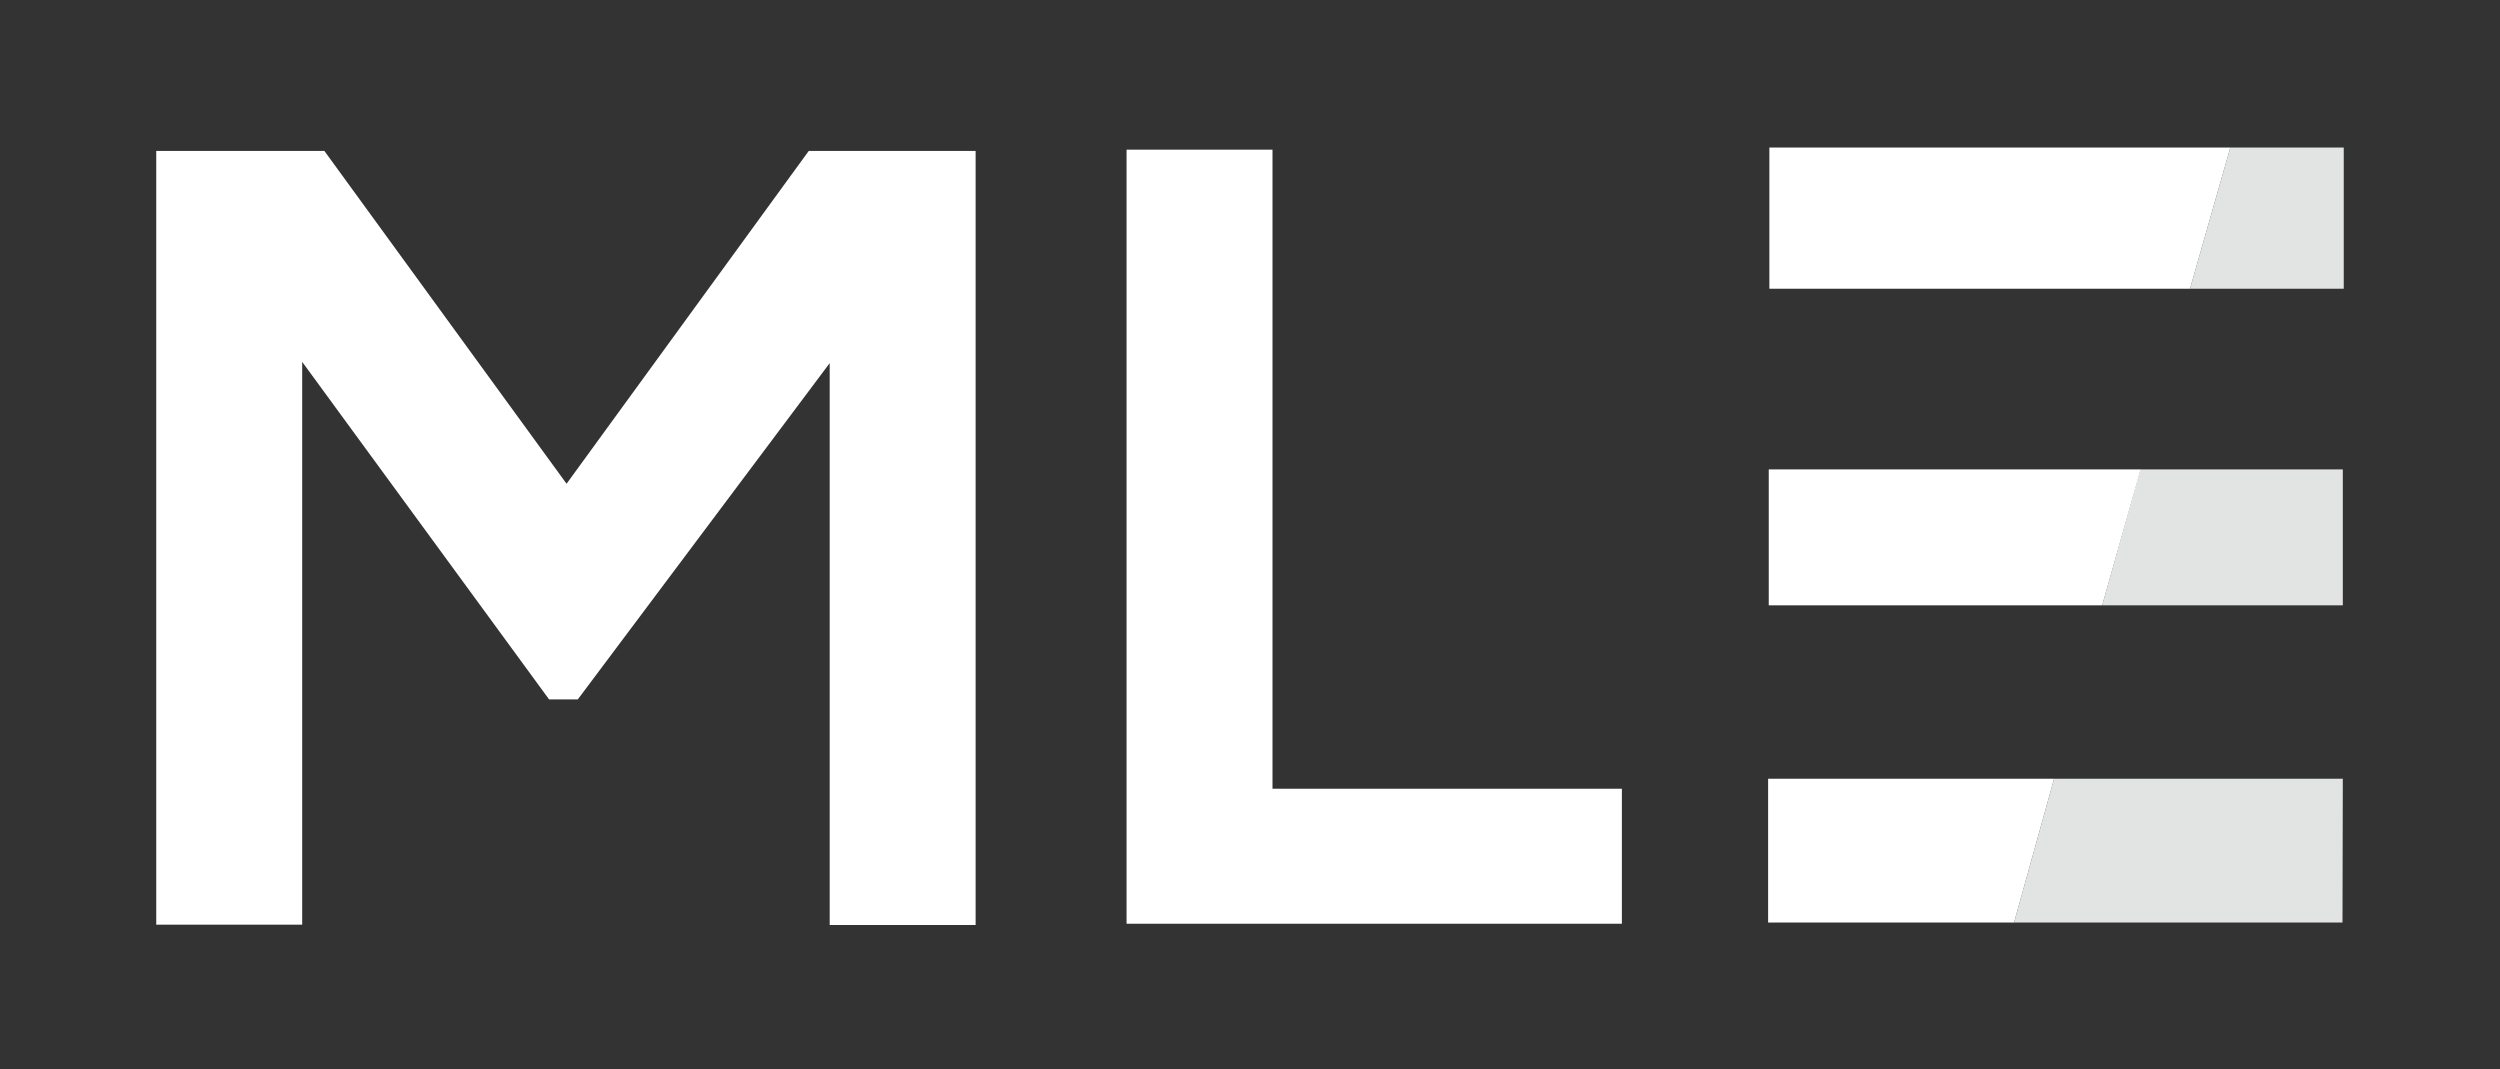 <?xml version="1.0" encoding="utf-8"?>
<!-- Generator: Adobe Illustrator 27.6.1, SVG Export Plug-In . SVG Version: 6.00 Build 0)  -->
<svg version="1.1" id="Layer_1" xmlns="http://www.w3.org/2000/svg" xmlns:xlink="http://www.w3.org/1999/xlink" x="0px" y="0px"
	 viewBox="0 0 800 342.2" style="enable-background:new 0 0 800 342.2;" xml:space="preserve">
<rect x="0" y="0" width="800" height="342.2" fill="#333333" stroke="none"/>
<style type="text/css">
	.st0{fill:#E2E3E3;}
	.st1{fill:#FFFFFF;}
</style>
<polygon class="st0" points="749.6,295.2 644.5,295.2 657.3,249.2 749.7,249.2 "/>
<polygon class="st0" points="749.7,193.7 672.7,193.7 684.9,150.2 749.7,150.2 "/>
<polygon class="st0" points="750,92.4 700.8,92.4 713.7,47.2 750,47.2 "/>
<path class="st1" d="M407.2,47.9v204.5H519v43.2H360.5V47.9C360.5,47.9,407.2,47.9,407.2,47.9z"/>
<polygon class="st1" points="700.8,92.4 566.2,92.4 566.2,47.2 713.7,47.2 "/>
<polygon class="st1" points="672.7,193.7 566,193.7 566,150.2 685,150.2 "/>
<polygon class="st1" points="644.5,295.2 565.8,295.2 565.8,249.2 657.3,249.2 "/>
<path class="st1" d="M265.5,116.2l-80.6,107.6h-9.2L96.7,115.8v180.1H50V48.3h53.8l77.5,106.5l77.5-106.5h53.4v247.7h-46.7V116.2z"
	/>
</svg>
